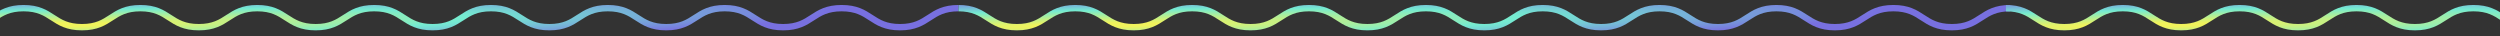 <svg width="1179" height="17" viewBox="0 0 1179 17" fill="none" xmlns="http://www.w3.org/2000/svg">
<rect x="0" y="0" width="1179" height="17" fill="#333333" stroke="none"/>
<g clip-path="url(#clip0_788_3684)">
<path d="M-44 3.845C-30.223 3.845 -30.223 12.816 -16.447 12.816C-2.67 12.816 -2.67 3.845 11.107 3.845C24.883 3.845 24.883 12.816 38.66 12.816C52.436 12.816 52.436 3.845 66.213 3.845C79.99 3.845 79.956 12.816 93.766 12.816C107.576 12.816 107.543 3.845 121.319 3.845C135.096 3.845 135.096 12.816 148.873 12.816C162.649 12.816 162.649 3.845 176.459 3.845C190.269 3.845 190.236 12.816 204.012 12.816C217.789 12.816 217.764 3.845 231.541 3.845C245.317 3.845 245.317 12.816 259.094 12.816C272.871 12.816 272.871 3.845 286.647 3.845C300.424 3.845 300.416 12.816 314.209 12.816C328.002 12.816 327.985 3.845 341.762 3.845C355.539 3.845 355.539 12.816 369.324 12.816C383.109 12.816 383.1 3.845 396.918 3.845C410.737 3.845 410.703 12.816 424.48 12.816C438.257 12.816 438.215 3.845 452 3.845" stroke="url(#paint0_radial_788_3684)" stroke-width="3" stroke-miterlimit="10"/>
<path d="M452 3.845C465.777 3.845 465.777 12.816 479.553 12.816C493.33 12.816 493.33 3.845 507.106 3.845C520.883 3.845 520.883 12.816 534.66 12.816C548.436 12.816 548.436 3.845 562.213 3.845C575.99 3.845 575.956 12.816 589.766 12.816C603.576 12.816 603.543 3.845 617.319 3.845C631.096 3.845 631.096 12.816 644.873 12.816C658.649 12.816 658.649 3.845 672.459 3.845C686.269 3.845 686.236 12.816 700.012 12.816C713.789 12.816 713.764 3.845 727.541 3.845C741.317 3.845 741.317 12.816 755.094 12.816C768.871 12.816 768.871 3.845 782.647 3.845C796.424 3.845 796.416 12.816 810.209 12.816C824.002 12.816 823.985 3.845 837.762 3.845C851.539 3.845 851.539 12.816 865.324 12.816C879.109 12.816 879.1 3.845 892.918 3.845C906.737 3.845 906.703 12.816 920.48 12.816C934.257 12.816 934.215 3.845 948 3.845" stroke="url(#paint1_radial_788_3684)" stroke-width="3" stroke-miterlimit="10"/>
<path d="M946 3.845C959.777 3.845 959.777 12.816 973.553 12.816C987.33 12.816 987.33 3.845 1001.11 3.845C1014.88 3.845 1014.88 12.816 1028.66 12.816C1042.44 12.816 1042.44 3.845 1056.21 3.845C1069.99 3.845 1069.96 12.816 1083.77 12.816C1097.58 12.816 1097.54 3.845 1111.32 3.845C1125.1 3.845 1125.1 12.816 1138.87 12.816C1152.65 12.816 1152.65 3.845 1166.46 3.845C1180.27 3.845 1180.24 12.816 1194.01 12.816C1207.79 12.816 1207.76 3.845 1221.54 3.845C1235.32 3.845 1235.32 12.816 1249.09 12.816C1262.87 12.816 1262.87 3.845 1276.65 3.845C1290.42 3.845 1290.42 12.816 1304.21 12.816C1318 12.816 1317.99 3.845 1331.76 3.845C1345.54 3.845 1345.54 12.816 1359.32 12.816C1373.11 12.816 1373.1 3.845 1386.92 3.845C1400.74 3.845 1400.7 12.816 1414.48 12.816C1428.26 12.816 1428.22 3.845 1442 3.845" stroke="url(#paint2_radial_788_3684)" stroke-width="3" stroke-miterlimit="10"/>
</g>
<defs>
<radialGradient id="paint0_radial_788_3684" cx="0" cy="0" r="1" gradientUnits="userSpaceOnUse" gradientTransform="translate(21.11 11.879) rotate(-1.047) scale(370.351 13.017)">
<stop offset="0.078" stop-color="#F0F35C"/>
<stop offset="0.536" stop-color="#75EBD1"/>
<stop offset="1" stop-color="#7870E0"/>
</radialGradient>
<radialGradient id="paint1_radial_788_3684" cx="0" cy="0" r="1" gradientUnits="userSpaceOnUse" gradientTransform="translate(517.11 11.879) rotate(-1.047) scale(370.351 13.017)">
<stop offset="0.078" stop-color="#F0F35C"/>
<stop offset="0.536" stop-color="#75EBD1"/>
<stop offset="1" stop-color="#7870E0"/>
</radialGradient>
<radialGradient id="paint2_radial_788_3684" cx="0" cy="0" r="1" gradientUnits="userSpaceOnUse" gradientTransform="translate(1011.11 11.879) rotate(-1.047) scale(370.351 13.017)">
<stop offset="0.078" stop-color="#F0F35C"/>
<stop offset="0.536" stop-color="#75EBD1"/>
<stop offset="1" stop-color="#7870E0"/>
</radialGradient>
<clipPath id="clip0_788_3684">
<rect width="1195" height="17" fill="white" transform="translate(-8)"/>
</clipPath>
</defs>
</svg>
